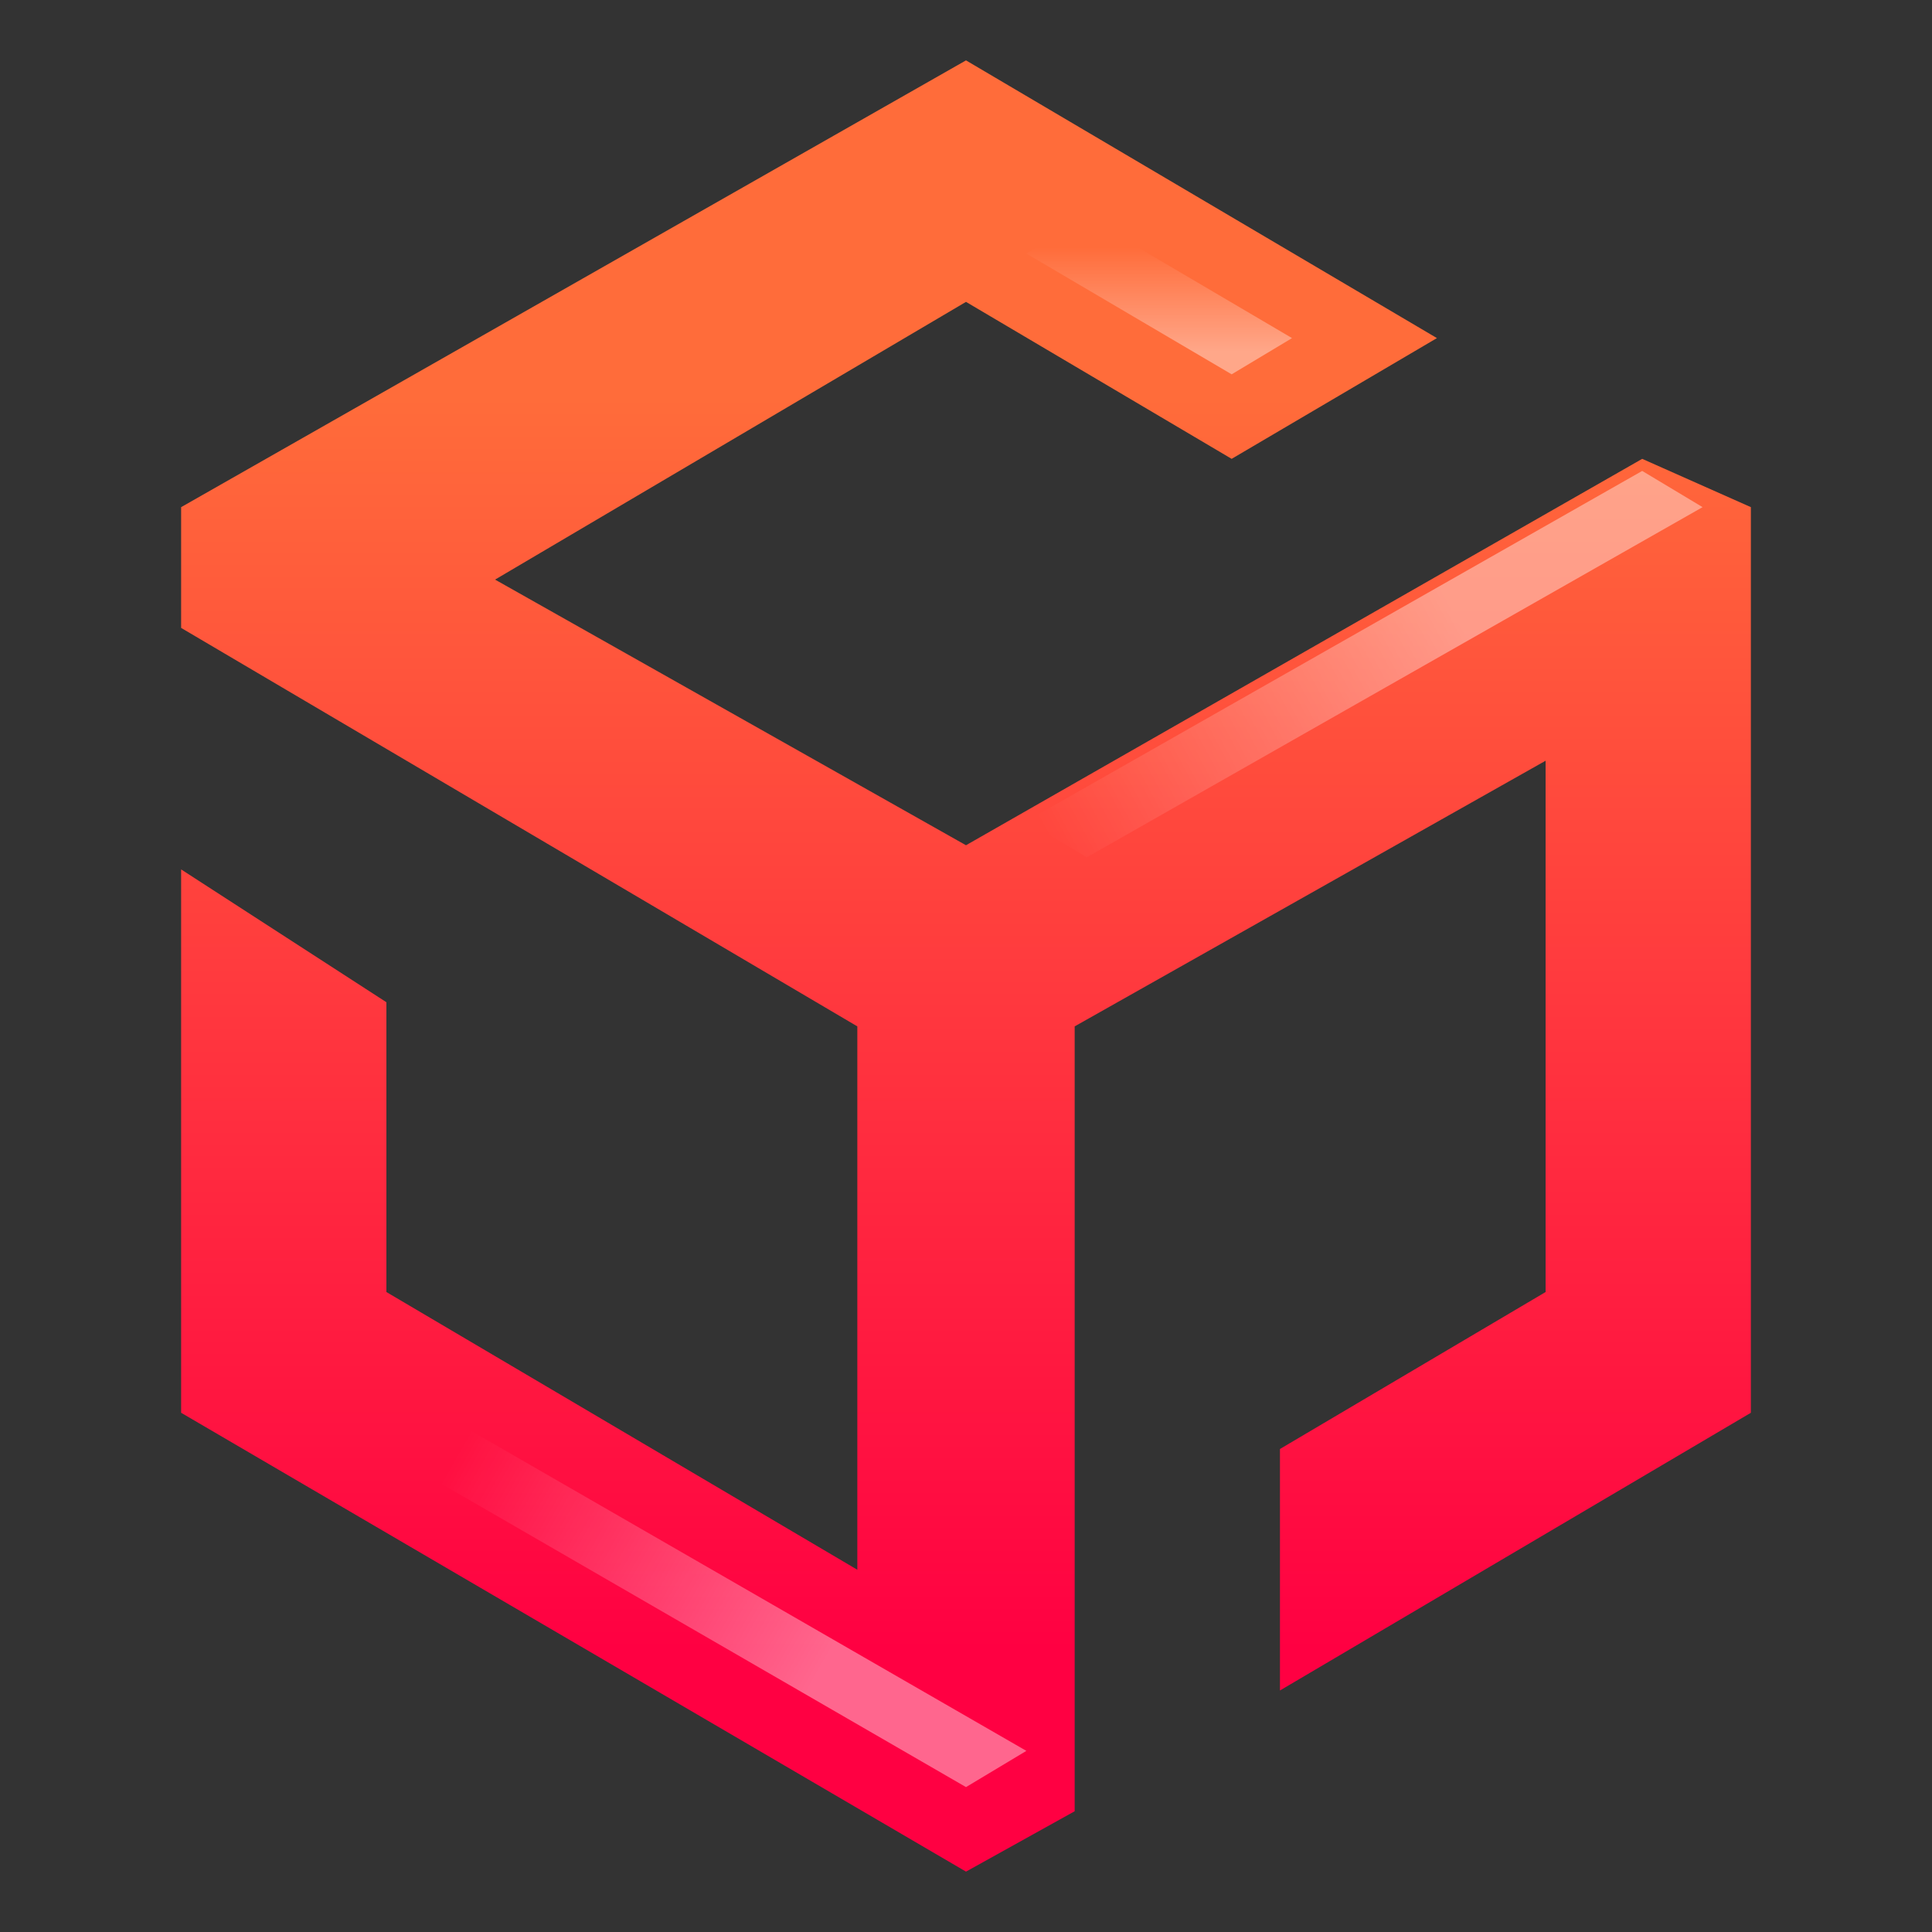 <?xml version="1.0" encoding="utf-8"?>
<!-- Generator: Adobe Illustrator 25.2.0, SVG Export Plug-In . SVG Version: 6.00 Build 0)  -->
<svg version="1.1" id="Layer_1" xmlns="http://www.w3.org/2000/svg" xmlns:xlink="http://www.w3.org/1999/xlink" x="0px" y="0px"
	 viewBox="0 0 16 16" style="enable-background:new 0 0 16 16;" xml:space="preserve">
<rect x="0" y="0" width="16" height="16" fill="#333333" stroke="none"/>
<style type="text/css">
	.st0{fill:url(#SVGID_1_);}
	.st1{fill:url(#SVGID_2_);}
	.st2{fill:url(#SVGID_3_);}
	.st3{fill:url(#SVGID_4_);}
</style>
<g>
	<linearGradient id="SVGID_1_" gradientUnits="userSpaceOnUse" x1="8" y1="3.289" x2="8" y2="13.655">
		<stop  offset="0" style="stop-color:#FF6C3A"/>
		<stop  offset="1" style="stop-color:#FF0042"/>
	</linearGradient>
	<polygon class="st0" points="13.6,3.8 8,7 4.1,4.8 8,2.5 10.2,3.8 11.9,2.8 8,0.5 1.5,4.2 1.5,5.2 7.1,8.5 7.1,13 3.2,10.7 
		3.2,8.3 1.5,7.2 1.5,11.7 8,15.5 8.9,15 8.9,8.5 12.8,6.3 12.8,10.7 10.6,12 10.6,14 14.5,11.7 14.5,4.2 	"/>
	<linearGradient id="SVGID_2_" gradientUnits="userSpaceOnUse" x1="8.681" y1="6.926" x2="12.07" y2="5.108">
		<stop  offset="0" style="stop-color:#FFFFFF;stop-opacity:0"/>
		<stop  offset="1" style="stop-color:#FFFFFF;stop-opacity:0.4"/>
	</linearGradient>
	<polygon class="st1" points="9,7.1 14.1,4.2 13.6,3.9 8.5,6.8 	"/>
	<linearGradient id="SVGID_3_" gradientUnits="userSpaceOnUse" x1="9.578" y1="2.049" x2="9.578" y2="2.912">
		<stop  offset="0" style="stop-color:#FFFFFF;stop-opacity:0"/>
		<stop  offset="1" style="stop-color:#FFFFFF;stop-opacity:0.4"/>
	</linearGradient>
	<polygon class="st2" points="10.2,3.1 10.7,2.8 9,1.8 8.5,2.1 	"/>
	<linearGradient id="SVGID_4_" gradientUnits="userSpaceOnUse" x1="4.541" y1="10.712" x2="7.579" y2="12.448">
		<stop  offset="0" style="stop-color:#FFFFFF;stop-opacity:0"/>
		<stop  offset="1" style="stop-color:#FFFFFF;stop-opacity:0.4"/>
	</linearGradient>
	<polygon class="st3" points="2.6,11.1 2.6,7.5 1.6,6.9 1.6,11.1 8,14.8 8.5,14.5 	"/>
</g>
</svg>
